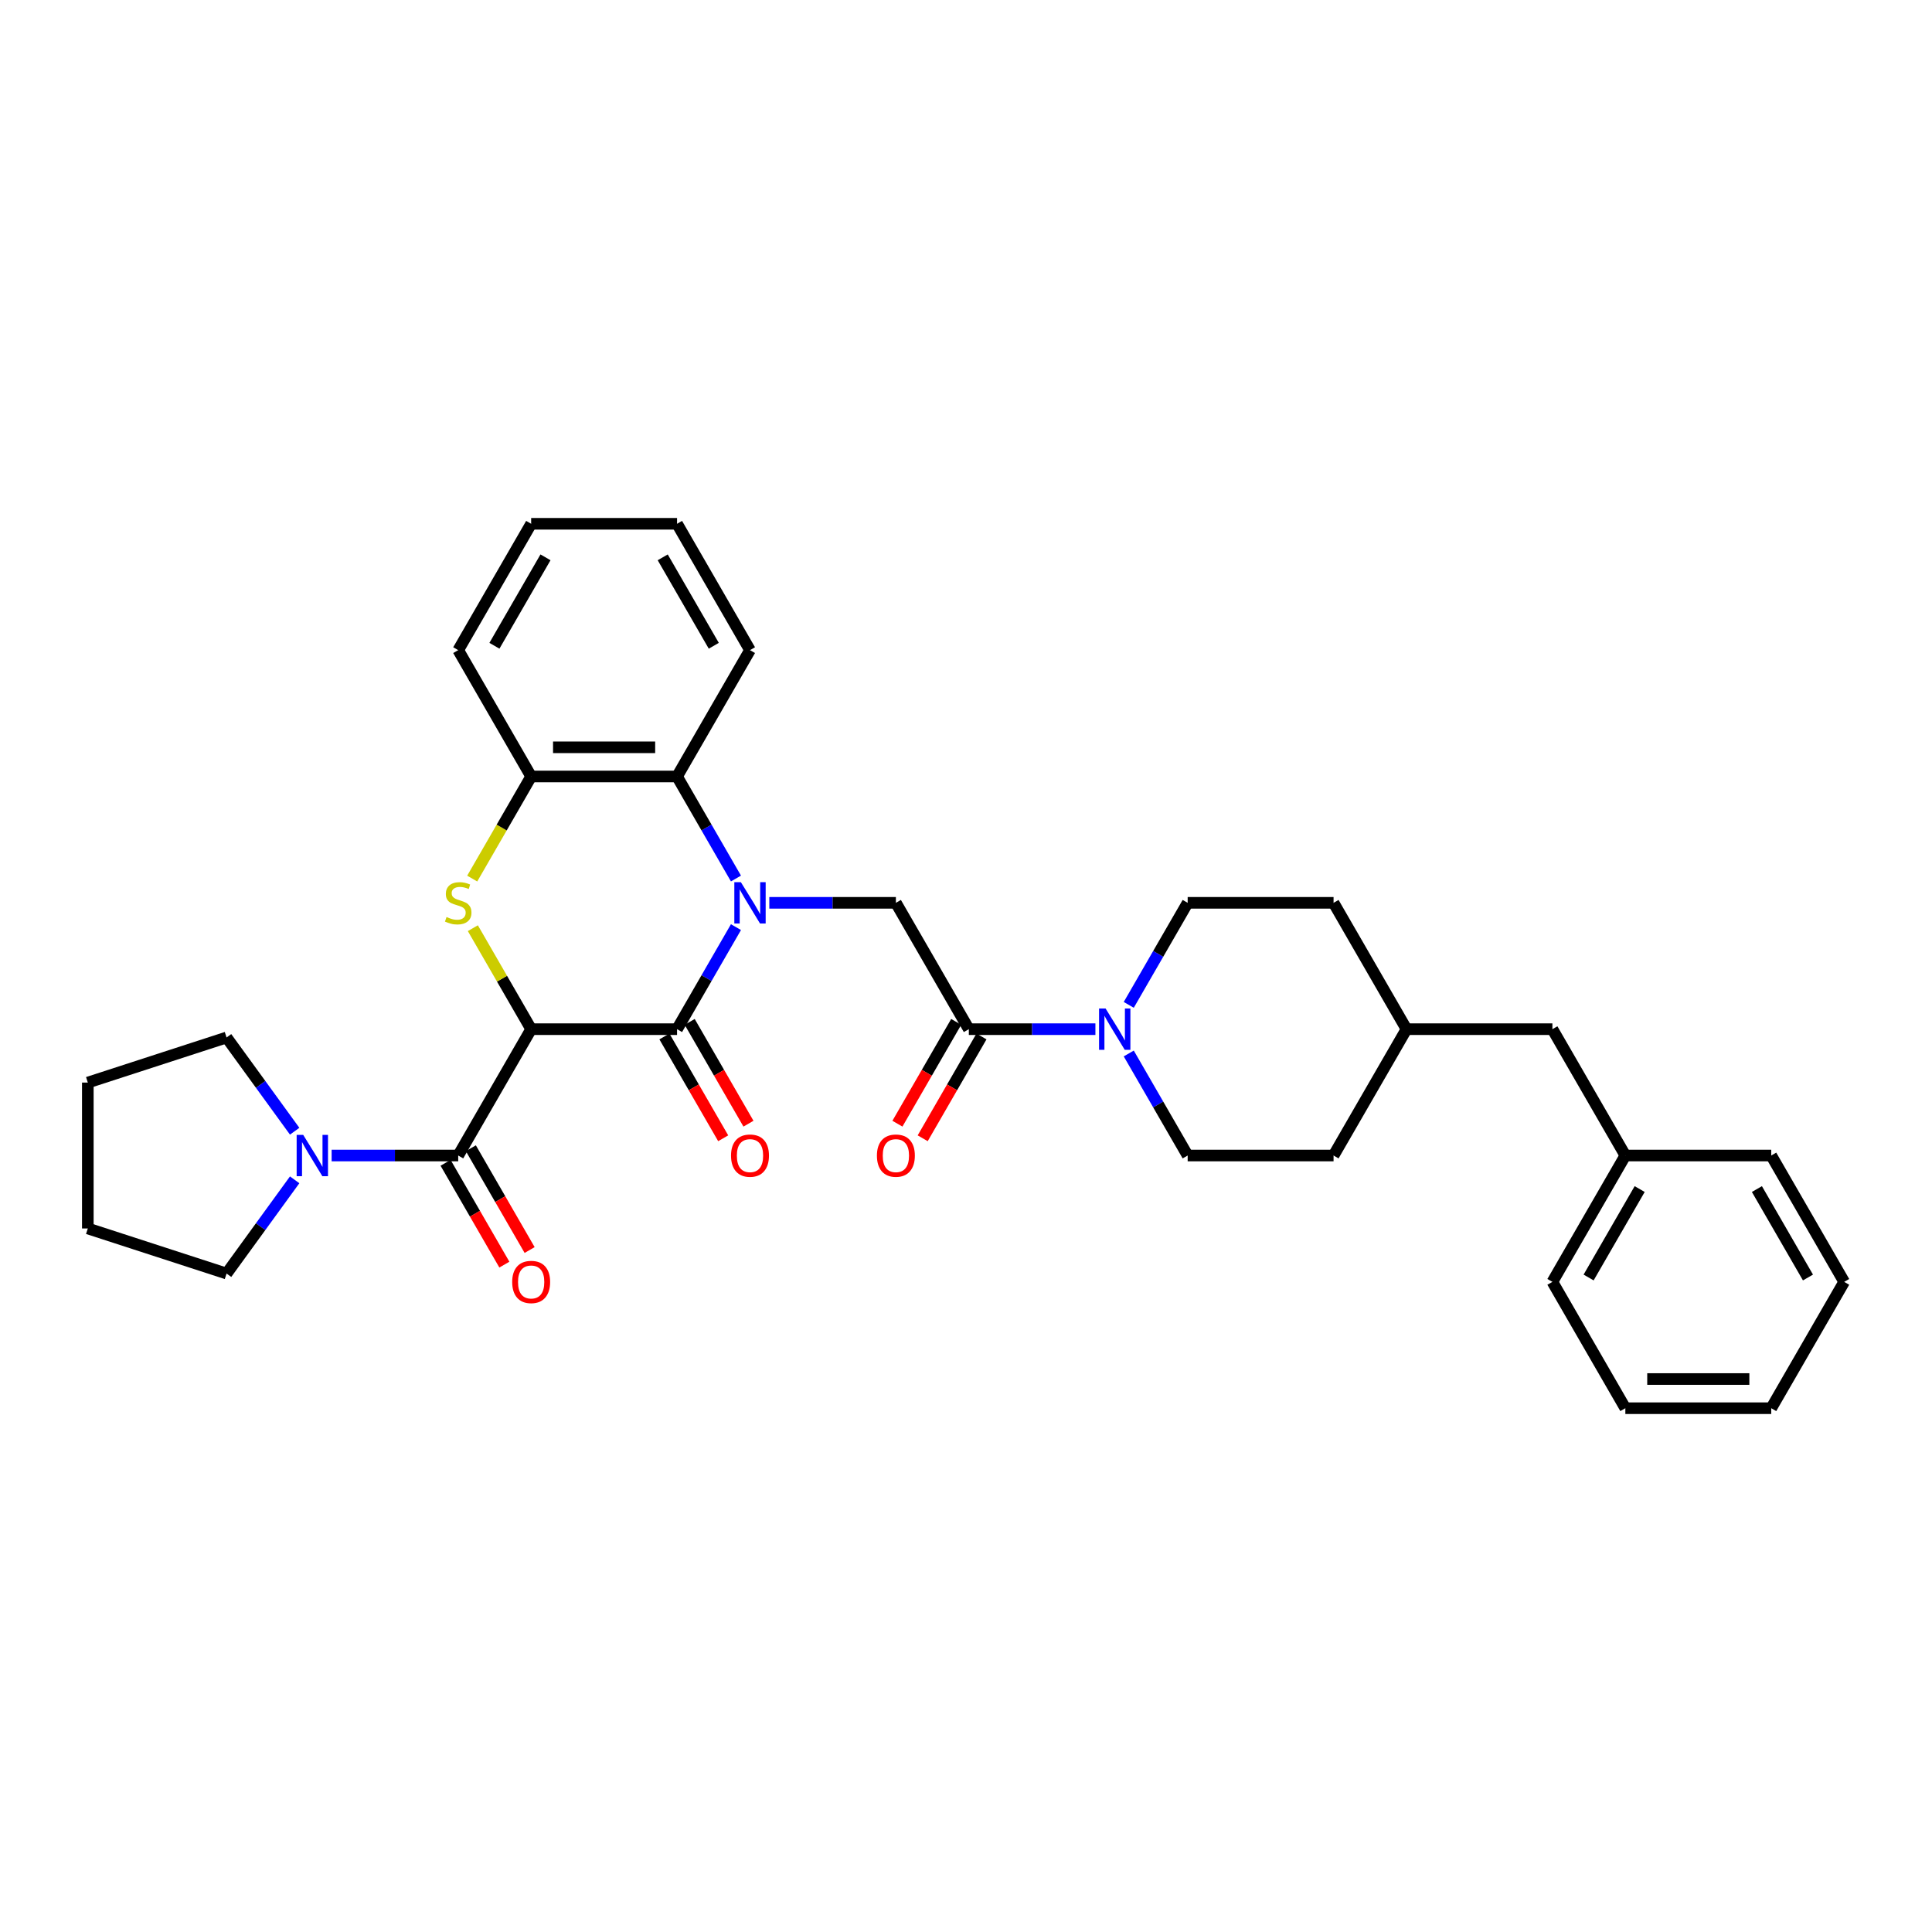 <?xml version='1.0' encoding='iso-8859-1'?>
<svg version='1.1' baseProfile='full'
              xmlns='http://www.w3.org/2000/svg'
                      xmlns:rdkit='http://www.rdkit.org/xml'
                      xmlns:xlink='http://www.w3.org/1999/xlink'
                  xml:space='preserve'
width='1000px' height='1000px' viewBox='0 0 1000 1000'>
<!-- END OF HEADER -->
<rect style='opacity:1.0;fill:#FFFFFF;stroke:none' width='1000' height='1000' x='0' y='0'> </rect>
<path class='bond-1' d='M 274.927,532.698 L 350.44,532.698' style='fill:none;fill-rule:evenodd;stroke:#000000;stroke-width:6px;stroke-linecap:butt;stroke-linejoin:miter;stroke-opacity:1' />
<path class='bond-2' d='M 274.927,532.698 L 259.837,506.562' style='fill:none;fill-rule:evenodd;stroke:#000000;stroke-width:6px;stroke-linecap:butt;stroke-linejoin:miter;stroke-opacity:1' />
<path class='bond-2' d='M 259.837,506.562 L 244.748,480.426' style='fill:none;fill-rule:evenodd;stroke:#CCCC00;stroke-width:6px;stroke-linecap:butt;stroke-linejoin:miter;stroke-opacity:1' />
<path class='bond-3' d='M 274.927,532.698 L 237.17,598.094' style='fill:none;fill-rule:evenodd;stroke:#000000;stroke-width:6px;stroke-linecap:butt;stroke-linejoin:miter;stroke-opacity:1' />
<path class='bond-0' d='M 380.933,479.882 L 365.687,506.29' style='fill:none;fill-rule:evenodd;stroke:#0000FF;stroke-width:6px;stroke-linecap:butt;stroke-linejoin:miter;stroke-opacity:1' />
<path class='bond-0' d='M 365.687,506.29 L 350.44,532.698' style='fill:none;fill-rule:evenodd;stroke:#000000;stroke-width:6px;stroke-linecap:butt;stroke-linejoin:miter;stroke-opacity:1' />
<path class='bond-4' d='M 398.195,467.302 L 430.952,467.302' style='fill:none;fill-rule:evenodd;stroke:#0000FF;stroke-width:6px;stroke-linecap:butt;stroke-linejoin:miter;stroke-opacity:1' />
<path class='bond-4' d='M 430.952,467.302 L 463.71,467.302' style='fill:none;fill-rule:evenodd;stroke:#000000;stroke-width:6px;stroke-linecap:butt;stroke-linejoin:miter;stroke-opacity:1' />
<path class='bond-33' d='M 380.933,454.721 L 365.687,428.313' style='fill:none;fill-rule:evenodd;stroke:#0000FF;stroke-width:6px;stroke-linecap:butt;stroke-linejoin:miter;stroke-opacity:1' />
<path class='bond-33' d='M 365.687,428.313 L 350.44,401.906' style='fill:none;fill-rule:evenodd;stroke:#000000;stroke-width:6px;stroke-linecap:butt;stroke-linejoin:miter;stroke-opacity:1' />
<path class='bond-10' d='M 343.901,536.474 L 359.112,562.821' style='fill:none;fill-rule:evenodd;stroke:#000000;stroke-width:6px;stroke-linecap:butt;stroke-linejoin:miter;stroke-opacity:1' />
<path class='bond-10' d='M 359.112,562.821 L 374.324,589.169' style='fill:none;fill-rule:evenodd;stroke:#FF0000;stroke-width:6px;stroke-linecap:butt;stroke-linejoin:miter;stroke-opacity:1' />
<path class='bond-10' d='M 356.98,528.922 L 372.192,555.27' style='fill:none;fill-rule:evenodd;stroke:#000000;stroke-width:6px;stroke-linecap:butt;stroke-linejoin:miter;stroke-opacity:1' />
<path class='bond-10' d='M 372.192,555.27 L 387.403,581.617' style='fill:none;fill-rule:evenodd;stroke:#FF0000;stroke-width:6px;stroke-linecap:butt;stroke-linejoin:miter;stroke-opacity:1' />
<path class='bond-8' d='M 244.416,454.752 L 259.672,428.329' style='fill:none;fill-rule:evenodd;stroke:#CCCC00;stroke-width:6px;stroke-linecap:butt;stroke-linejoin:miter;stroke-opacity:1' />
<path class='bond-8' d='M 259.672,428.329 L 274.927,401.906' style='fill:none;fill-rule:evenodd;stroke:#000000;stroke-width:6px;stroke-linecap:butt;stroke-linejoin:miter;stroke-opacity:1' />
<path class='bond-9' d='M 237.17,598.094 L 204.413,598.094' style='fill:none;fill-rule:evenodd;stroke:#000000;stroke-width:6px;stroke-linecap:butt;stroke-linejoin:miter;stroke-opacity:1' />
<path class='bond-9' d='M 204.413,598.094 L 171.655,598.094' style='fill:none;fill-rule:evenodd;stroke:#0000FF;stroke-width:6px;stroke-linecap:butt;stroke-linejoin:miter;stroke-opacity:1' />
<path class='bond-11' d='M 230.631,601.87 L 245.843,628.218' style='fill:none;fill-rule:evenodd;stroke:#000000;stroke-width:6px;stroke-linecap:butt;stroke-linejoin:miter;stroke-opacity:1' />
<path class='bond-11' d='M 245.843,628.218 L 261.054,654.565' style='fill:none;fill-rule:evenodd;stroke:#FF0000;stroke-width:6px;stroke-linecap:butt;stroke-linejoin:miter;stroke-opacity:1' />
<path class='bond-11' d='M 243.71,594.319 L 258.922,620.666' style='fill:none;fill-rule:evenodd;stroke:#000000;stroke-width:6px;stroke-linecap:butt;stroke-linejoin:miter;stroke-opacity:1' />
<path class='bond-11' d='M 258.922,620.666 L 274.134,647.014' style='fill:none;fill-rule:evenodd;stroke:#FF0000;stroke-width:6px;stroke-linecap:butt;stroke-linejoin:miter;stroke-opacity:1' />
<path class='bond-6' d='M 463.71,467.302 L 501.467,532.698' style='fill:none;fill-rule:evenodd;stroke:#000000;stroke-width:6px;stroke-linecap:butt;stroke-linejoin:miter;stroke-opacity:1' />
<path class='bond-5' d='M 350.44,401.906 L 274.927,401.906' style='fill:none;fill-rule:evenodd;stroke:#000000;stroke-width:6px;stroke-linecap:butt;stroke-linejoin:miter;stroke-opacity:1' />
<path class='bond-5' d='M 339.113,386.803 L 286.254,386.803' style='fill:none;fill-rule:evenodd;stroke:#000000;stroke-width:6px;stroke-linecap:butt;stroke-linejoin:miter;stroke-opacity:1' />
<path class='bond-22' d='M 350.44,401.906 L 388.197,336.509' style='fill:none;fill-rule:evenodd;stroke:#000000;stroke-width:6px;stroke-linecap:butt;stroke-linejoin:miter;stroke-opacity:1' />
<path class='bond-7' d='M 501.467,532.698 L 534.224,532.698' style='fill:none;fill-rule:evenodd;stroke:#000000;stroke-width:6px;stroke-linecap:butt;stroke-linejoin:miter;stroke-opacity:1' />
<path class='bond-7' d='M 534.224,532.698 L 566.982,532.698' style='fill:none;fill-rule:evenodd;stroke:#0000FF;stroke-width:6px;stroke-linecap:butt;stroke-linejoin:miter;stroke-opacity:1' />
<path class='bond-12' d='M 494.927,528.922 L 479.715,555.27' style='fill:none;fill-rule:evenodd;stroke:#000000;stroke-width:6px;stroke-linecap:butt;stroke-linejoin:miter;stroke-opacity:1' />
<path class='bond-12' d='M 479.715,555.27 L 464.503,581.617' style='fill:none;fill-rule:evenodd;stroke:#FF0000;stroke-width:6px;stroke-linecap:butt;stroke-linejoin:miter;stroke-opacity:1' />
<path class='bond-12' d='M 508.006,536.474 L 492.794,562.821' style='fill:none;fill-rule:evenodd;stroke:#000000;stroke-width:6px;stroke-linecap:butt;stroke-linejoin:miter;stroke-opacity:1' />
<path class='bond-12' d='M 492.794,562.821 L 477.583,589.169' style='fill:none;fill-rule:evenodd;stroke:#FF0000;stroke-width:6px;stroke-linecap:butt;stroke-linejoin:miter;stroke-opacity:1' />
<path class='bond-13' d='M 584.243,545.279 L 599.49,571.687' style='fill:none;fill-rule:evenodd;stroke:#0000FF;stroke-width:6px;stroke-linecap:butt;stroke-linejoin:miter;stroke-opacity:1' />
<path class='bond-13' d='M 599.49,571.687 L 614.736,598.094' style='fill:none;fill-rule:evenodd;stroke:#000000;stroke-width:6px;stroke-linecap:butt;stroke-linejoin:miter;stroke-opacity:1' />
<path class='bond-14' d='M 584.243,520.118 L 599.49,493.71' style='fill:none;fill-rule:evenodd;stroke:#0000FF;stroke-width:6px;stroke-linecap:butt;stroke-linejoin:miter;stroke-opacity:1' />
<path class='bond-14' d='M 599.49,493.71 L 614.736,467.302' style='fill:none;fill-rule:evenodd;stroke:#000000;stroke-width:6px;stroke-linecap:butt;stroke-linejoin:miter;stroke-opacity:1' />
<path class='bond-23' d='M 274.927,401.906 L 237.17,336.509' style='fill:none;fill-rule:evenodd;stroke:#000000;stroke-width:6px;stroke-linecap:butt;stroke-linejoin:miter;stroke-opacity:1' />
<path class='bond-20' d='M 152.517,610.675 L 134.894,634.93' style='fill:none;fill-rule:evenodd;stroke:#0000FF;stroke-width:6px;stroke-linecap:butt;stroke-linejoin:miter;stroke-opacity:1' />
<path class='bond-20' d='M 134.894,634.93 L 117.272,659.186' style='fill:none;fill-rule:evenodd;stroke:#000000;stroke-width:6px;stroke-linecap:butt;stroke-linejoin:miter;stroke-opacity:1' />
<path class='bond-21' d='M 152.517,585.514 L 134.894,561.259' style='fill:none;fill-rule:evenodd;stroke:#0000FF;stroke-width:6px;stroke-linecap:butt;stroke-linejoin:miter;stroke-opacity:1' />
<path class='bond-21' d='M 134.894,561.259 L 117.272,537.003' style='fill:none;fill-rule:evenodd;stroke:#000000;stroke-width:6px;stroke-linecap:butt;stroke-linejoin:miter;stroke-opacity:1' />
<path class='bond-16' d='M 614.736,598.094 L 690.249,598.094' style='fill:none;fill-rule:evenodd;stroke:#000000;stroke-width:6px;stroke-linecap:butt;stroke-linejoin:miter;stroke-opacity:1' />
<path class='bond-17' d='M 614.736,467.302 L 690.249,467.302' style='fill:none;fill-rule:evenodd;stroke:#000000;stroke-width:6px;stroke-linecap:butt;stroke-linejoin:miter;stroke-opacity:1' />
<path class='bond-15' d='M 803.519,532.698 L 728.006,532.698' style='fill:none;fill-rule:evenodd;stroke:#000000;stroke-width:6px;stroke-linecap:butt;stroke-linejoin:miter;stroke-opacity:1' />
<path class='bond-19' d='M 803.519,532.698 L 841.276,598.094' style='fill:none;fill-rule:evenodd;stroke:#000000;stroke-width:6px;stroke-linecap:butt;stroke-linejoin:miter;stroke-opacity:1' />
<path class='bond-36' d='M 690.249,598.094 L 728.006,532.698' style='fill:none;fill-rule:evenodd;stroke:#000000;stroke-width:6px;stroke-linecap:butt;stroke-linejoin:miter;stroke-opacity:1' />
<path class='bond-18' d='M 690.249,467.302 L 728.006,532.698' style='fill:none;fill-rule:evenodd;stroke:#000000;stroke-width:6px;stroke-linecap:butt;stroke-linejoin:miter;stroke-opacity:1' />
<path class='bond-24' d='M 841.276,598.094 L 803.519,663.491' style='fill:none;fill-rule:evenodd;stroke:#000000;stroke-width:6px;stroke-linecap:butt;stroke-linejoin:miter;stroke-opacity:1' />
<path class='bond-24' d='M 848.691,615.455 L 822.262,661.233' style='fill:none;fill-rule:evenodd;stroke:#000000;stroke-width:6px;stroke-linecap:butt;stroke-linejoin:miter;stroke-opacity:1' />
<path class='bond-25' d='M 841.276,598.094 L 916.789,598.094' style='fill:none;fill-rule:evenodd;stroke:#000000;stroke-width:6px;stroke-linecap:butt;stroke-linejoin:miter;stroke-opacity:1' />
<path class='bond-26' d='M 117.272,659.186 L 45.455,635.851' style='fill:none;fill-rule:evenodd;stroke:#000000;stroke-width:6px;stroke-linecap:butt;stroke-linejoin:miter;stroke-opacity:1' />
<path class='bond-27' d='M 117.272,537.003 L 45.455,560.338' style='fill:none;fill-rule:evenodd;stroke:#000000;stroke-width:6px;stroke-linecap:butt;stroke-linejoin:miter;stroke-opacity:1' />
<path class='bond-35' d='M 388.197,336.509 L 350.44,271.113' style='fill:none;fill-rule:evenodd;stroke:#000000;stroke-width:6px;stroke-linecap:butt;stroke-linejoin:miter;stroke-opacity:1' />
<path class='bond-35' d='M 369.454,334.251 L 343.024,288.474' style='fill:none;fill-rule:evenodd;stroke:#000000;stroke-width:6px;stroke-linecap:butt;stroke-linejoin:miter;stroke-opacity:1' />
<path class='bond-29' d='M 237.17,336.509 L 274.927,271.113' style='fill:none;fill-rule:evenodd;stroke:#000000;stroke-width:6px;stroke-linecap:butt;stroke-linejoin:miter;stroke-opacity:1' />
<path class='bond-29' d='M 255.913,334.251 L 282.343,288.474' style='fill:none;fill-rule:evenodd;stroke:#000000;stroke-width:6px;stroke-linecap:butt;stroke-linejoin:miter;stroke-opacity:1' />
<path class='bond-31' d='M 803.519,663.491 L 841.276,728.887' style='fill:none;fill-rule:evenodd;stroke:#000000;stroke-width:6px;stroke-linecap:butt;stroke-linejoin:miter;stroke-opacity:1' />
<path class='bond-30' d='M 916.789,598.094 L 954.545,663.491' style='fill:none;fill-rule:evenodd;stroke:#000000;stroke-width:6px;stroke-linecap:butt;stroke-linejoin:miter;stroke-opacity:1' />
<path class='bond-30' d='M 909.373,615.455 L 935.803,661.233' style='fill:none;fill-rule:evenodd;stroke:#000000;stroke-width:6px;stroke-linecap:butt;stroke-linejoin:miter;stroke-opacity:1' />
<path class='bond-34' d='M 45.455,635.851 L 45.455,560.338' style='fill:none;fill-rule:evenodd;stroke:#000000;stroke-width:6px;stroke-linecap:butt;stroke-linejoin:miter;stroke-opacity:1' />
<path class='bond-28' d='M 350.44,271.113 L 274.927,271.113' style='fill:none;fill-rule:evenodd;stroke:#000000;stroke-width:6px;stroke-linecap:butt;stroke-linejoin:miter;stroke-opacity:1' />
<path class='bond-32' d='M 954.545,663.491 L 916.789,728.887' style='fill:none;fill-rule:evenodd;stroke:#000000;stroke-width:6px;stroke-linecap:butt;stroke-linejoin:miter;stroke-opacity:1' />
<path class='bond-37' d='M 841.276,728.887 L 916.789,728.887' style='fill:none;fill-rule:evenodd;stroke:#000000;stroke-width:6px;stroke-linecap:butt;stroke-linejoin:miter;stroke-opacity:1' />
<path class='bond-37' d='M 852.603,713.784 L 905.462,713.784' style='fill:none;fill-rule:evenodd;stroke:#000000;stroke-width:6px;stroke-linecap:butt;stroke-linejoin:miter;stroke-opacity:1' />
<path  class='atom-1' d='M 383.47 456.609
L 390.477 467.936
Q 391.172 469.054, 392.29 471.078
Q 393.407 473.101, 393.468 473.222
L 393.468 456.609
L 396.307 456.609
L 396.307 477.995
L 393.377 477.995
L 385.856 465.61
Q 384.98 464.16, 384.044 462.499
Q 383.137 460.838, 382.866 460.324
L 382.866 477.995
L 380.087 477.995
L 380.087 456.609
L 383.47 456.609
' fill='#0000FF'/>
<path  class='atom-3' d='M 231.129 474.642
Q 231.371 474.732, 232.368 475.155
Q 233.365 475.578, 234.452 475.85
Q 235.57 476.092, 236.657 476.092
Q 238.681 476.092, 239.859 475.125
Q 241.037 474.128, 241.037 472.407
Q 241.037 471.229, 240.433 470.504
Q 239.859 469.779, 238.953 469.386
Q 238.046 468.993, 236.536 468.54
Q 234.633 467.966, 233.485 467.423
Q 232.368 466.879, 231.552 465.731
Q 230.767 464.583, 230.767 462.65
Q 230.767 459.962, 232.579 458.301
Q 234.422 456.639, 238.046 456.639
Q 240.523 456.639, 243.332 457.817
L 242.638 460.143
Q 240.07 459.086, 238.137 459.086
Q 236.053 459.086, 234.905 459.962
Q 233.757 460.808, 233.788 462.288
Q 233.788 463.436, 234.361 464.13
Q 234.966 464.825, 235.811 465.218
Q 236.687 465.61, 238.137 466.063
Q 240.07 466.668, 241.218 467.272
Q 242.366 467.876, 243.181 469.114
Q 244.027 470.322, 244.027 472.407
Q 244.027 475.367, 242.034 476.968
Q 240.07 478.538, 236.778 478.538
Q 234.875 478.538, 233.425 478.115
Q 232.005 477.723, 230.314 477.028
L 231.129 474.642
' fill='#CCCC00'/>
<path  class='atom-8' d='M 572.253 522.005
L 579.26 533.332
Q 579.955 534.45, 581.072 536.474
Q 582.19 538.498, 582.251 538.618
L 582.251 522.005
L 585.09 522.005
L 585.09 543.391
L 582.16 543.391
L 574.639 531.007
Q 573.763 529.557, 572.826 527.896
Q 571.92 526.234, 571.648 525.721
L 571.648 543.391
L 568.87 543.391
L 568.87 522.005
L 572.253 522.005
' fill='#0000FF'/>
<path  class='atom-10' d='M 156.93 587.402
L 163.938 598.729
Q 164.633 599.846, 165.75 601.87
Q 166.868 603.894, 166.928 604.015
L 166.928 587.402
L 169.767 587.402
L 169.767 608.787
L 166.838 608.787
L 159.316 596.403
Q 158.44 594.953, 157.504 593.292
Q 156.598 591.631, 156.326 591.117
L 156.326 608.787
L 153.547 608.787
L 153.547 587.402
L 156.93 587.402
' fill='#0000FF'/>
<path  class='atom-11' d='M 378.38 598.155
Q 378.38 593.02, 380.917 590.15
Q 383.455 587.281, 388.197 587.281
Q 392.939 587.281, 395.476 590.15
Q 398.014 593.02, 398.014 598.155
Q 398.014 603.35, 395.446 606.31
Q 392.879 609.24, 388.197 609.24
Q 383.485 609.24, 380.917 606.31
Q 378.38 603.38, 378.38 598.155
M 388.197 606.824
Q 391.459 606.824, 393.211 604.649
Q 394.993 602.444, 394.993 598.155
Q 394.993 593.956, 393.211 591.842
Q 391.459 589.697, 388.197 589.697
Q 384.935 589.697, 383.153 591.812
Q 381.401 593.926, 381.401 598.155
Q 381.401 602.474, 383.153 604.649
Q 384.935 606.824, 388.197 606.824
' fill='#FF0000'/>
<path  class='atom-12' d='M 265.11 663.551
Q 265.11 658.416, 267.648 655.547
Q 270.185 652.677, 274.927 652.677
Q 279.669 652.677, 282.207 655.547
Q 284.744 658.416, 284.744 663.551
Q 284.744 668.746, 282.176 671.707
Q 279.609 674.637, 274.927 674.637
Q 270.215 674.637, 267.648 671.707
Q 265.11 668.777, 265.11 663.551
M 274.927 672.22
Q 278.189 672.22, 279.941 670.045
Q 281.723 667.84, 281.723 663.551
Q 281.723 659.353, 279.941 657.238
Q 278.189 655.094, 274.927 655.094
Q 271.665 655.094, 269.883 657.208
Q 268.131 659.322, 268.131 663.551
Q 268.131 667.871, 269.883 670.045
Q 271.665 672.22, 274.927 672.22
' fill='#FF0000'/>
<path  class='atom-13' d='M 453.893 598.155
Q 453.893 593.02, 456.43 590.15
Q 458.968 587.281, 463.71 587.281
Q 468.452 587.281, 470.989 590.15
Q 473.527 593.02, 473.527 598.155
Q 473.527 603.35, 470.959 606.31
Q 468.392 609.24, 463.71 609.24
Q 458.998 609.24, 456.43 606.31
Q 453.893 603.38, 453.893 598.155
M 463.71 606.824
Q 466.972 606.824, 468.724 604.649
Q 470.506 602.444, 470.506 598.155
Q 470.506 593.956, 468.724 591.842
Q 466.972 589.697, 463.71 589.697
Q 460.448 589.697, 458.666 591.812
Q 456.914 593.926, 456.914 598.155
Q 456.914 602.474, 458.666 604.649
Q 460.448 606.824, 463.71 606.824
' fill='#FF0000'/>
</svg>
